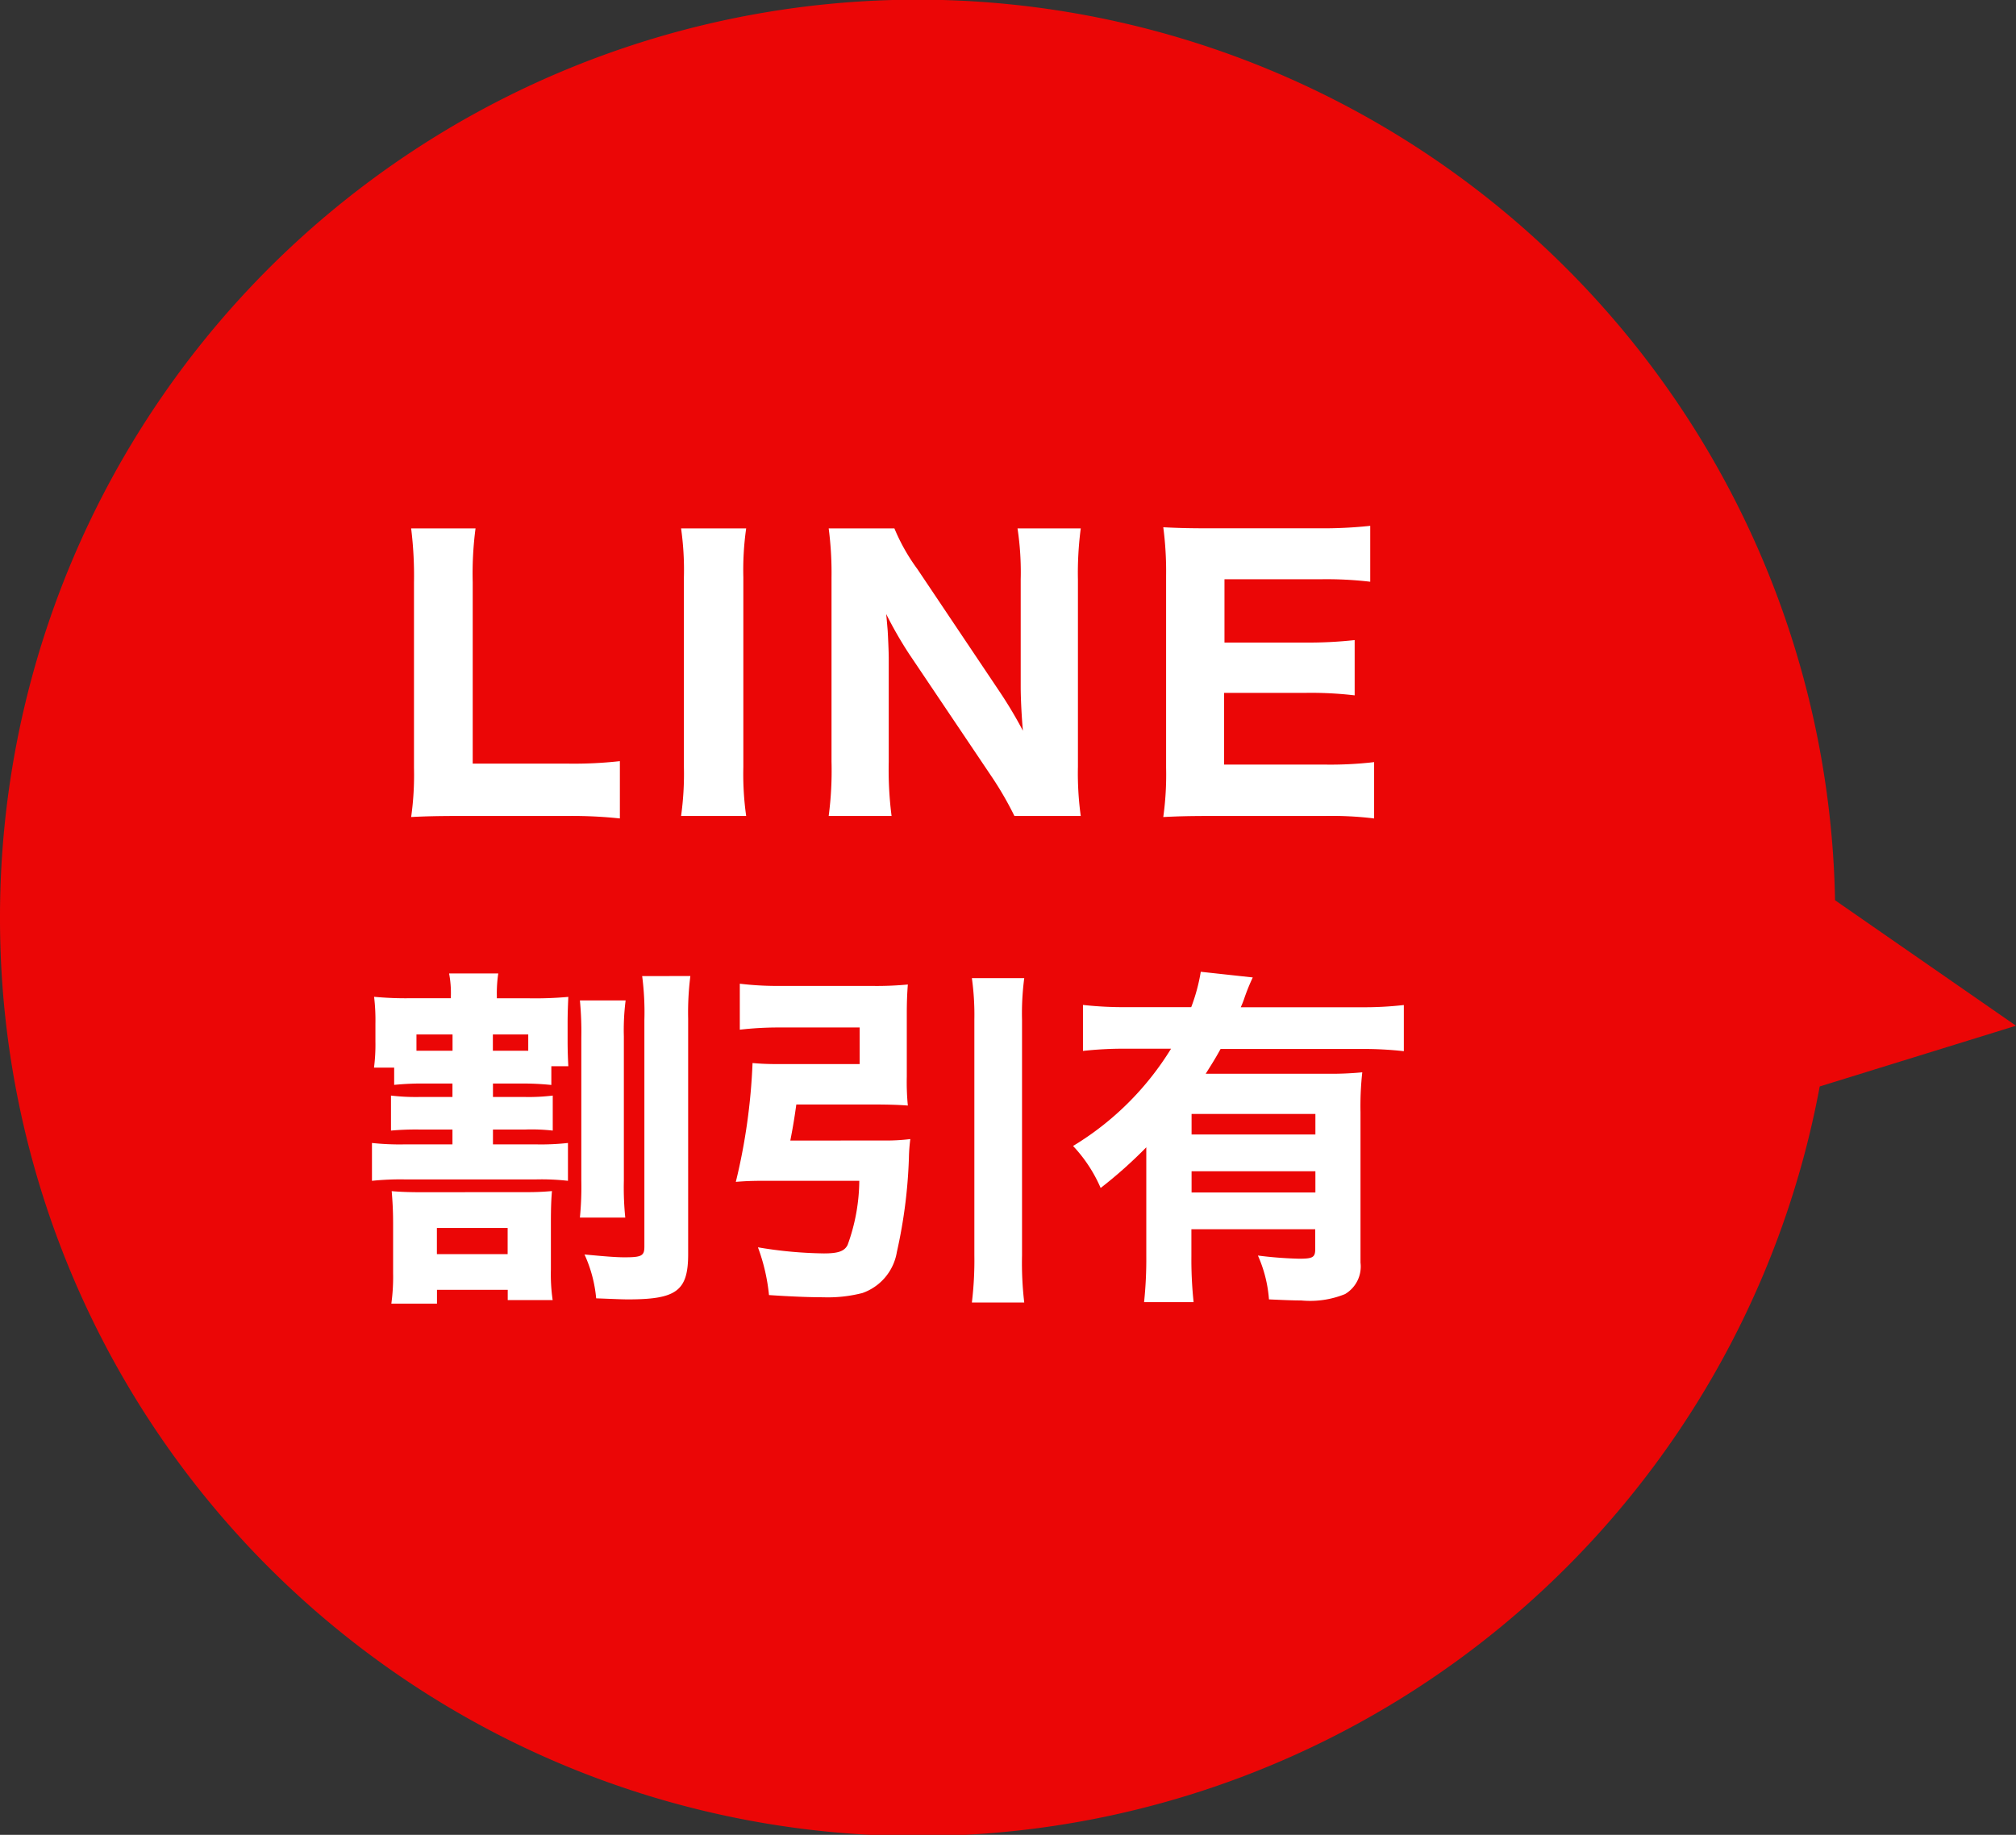 <svg xmlns="http://www.w3.org/2000/svg" width="91.177" height="83" viewBox="0 0 91.177 83">
  <rect x="0" y="0" width="91.177" height="83" fill="#333333" stroke="none"/>
  <g id="グループ_1135" data-name="グループ 1135" transform="translate(-945.821 -582.425)">
    <path id="合体_10" data-name="合体 10" d="M0,41.5a41.5,41.5,0,0,1,82.993-.777L91.177,46.4,82.3,49.146A41.5,41.5,0,0,1,0,41.5Z" transform="translate(945.821 582.425)" fill="#eb0606"/>
    <path id="パス_1277" data-name="パス 1277" d="M-14.512.336a20.308,20.308,0,0,1,2.368.112V-2.144a18.681,18.681,0,0,1-2.368.112H-18.8V-10.24a15.592,15.592,0,0,1,.128-2.432h-2.912a17.459,17.459,0,0,1,.128,2.464V-1.84A13.575,13.575,0,0,1-21.584.384C-20.992.352-20.4.336-19.408.336Zm5.136-13.008a13.358,13.358,0,0,1,.128,2.208v8.592A13.733,13.733,0,0,1-9.376.336h2.944A13.482,13.482,0,0,1-6.56-1.872v-8.592a13.236,13.236,0,0,1,.128-2.208Zm10.688,1.84a8.743,8.743,0,0,1-1.04-1.84H-2.7a15.581,15.581,0,0,1,.128,2.224v8.32A15.808,15.808,0,0,1-2.7.336H.144A16.374,16.374,0,0,1,.016-2.112V-6.784c0-.32-.032-.992-.048-1.264C-.08-8.608-.08-8.608-.1-8.8A18.045,18.045,0,0,0,.928-7.008l3.68,5.472A15.273,15.273,0,0,1,5.7.336H8.7a14.081,14.081,0,0,1-.128-2.224v-8.464a15.443,15.443,0,0,1,.128-2.32H5.84a13.142,13.142,0,0,1,.144,2.3V-5.52c0,.592.048,1.44.1,2A19.617,19.617,0,0,0,4.992-5.344ZM21.968-2.1a17.1,17.1,0,0,1-2.208.112H15.184V-5.232h3.664a16.828,16.828,0,0,1,2.24.112v-2.5a19.227,19.227,0,0,1-2.24.112H15.2v-2.864h4.368a16.881,16.881,0,0,1,2.224.112v-2.528a20.092,20.092,0,0,1-2.224.112h-4.96c-1.1,0-1.52-.016-2.176-.048a15.259,15.259,0,0,1,.128,2.192V-1.84A13.826,13.826,0,0,1,12.432.384c.656-.032,1.1-.048,2.192-.048h5.12a15.8,15.8,0,0,1,2.224.112ZM-22.352,11.72V12.5A12.624,12.624,0,0,1-20.9,12.44h1.184v.608h-1.5a9.563,9.563,0,0,1-1.28-.064v1.584a12.435,12.435,0,0,1,1.28-.048h1.5v.672H-21.9a11.6,11.6,0,0,1-1.456-.064V16.84a12.448,12.448,0,0,1,1.456-.064h5.984a10.73,10.73,0,0,1,1.424.064V15.128a11.043,11.043,0,0,1-1.424.064h-1.968V14.52h1.456a8.56,8.56,0,0,1,1.248.048V12.984a8.9,8.9,0,0,1-1.248.064h-1.456V12.44h1.2a12.505,12.505,0,0,1,1.44.064v-.848h.768c-.016-.336-.032-.656-.032-1.168V9.72c0-.48.016-.816.032-1.2a16.8,16.8,0,0,1-1.776.064h-1.456v-.1a5.993,5.993,0,0,1,.064-1.024h-2.224a4.722,4.722,0,0,1,.08,1.04v.08h-1.792a15.175,15.175,0,0,1-1.68-.064A8.848,8.848,0,0,1-23.2,9.736v.8a8.214,8.214,0,0,1-.064,1.184Zm1.008-1.5h1.632v.736h-1.632Zm3.456.736v-.736h1.6v.736h-1.6Zm-3.232,6.4c-.56,0-.96-.016-1.344-.048.048.576.064.96.064,1.52v2.192a8.852,8.852,0,0,1-.08,1.376h2.064v-.624h3.2v.464h2.032a8.11,8.11,0,0,1-.08-1.392V18.712c0-.672.016-1.024.048-1.408a12.1,12.1,0,0,1-1.216.048Zm.7,1.616h3.2v1.184h-3.2ZM-13.952,8.68a14.81,14.81,0,0,1,.064,1.68v6.48a14.313,14.313,0,0,1-.064,1.664H-11.9a13.287,13.287,0,0,1-.064-1.664V10.312a10.573,10.573,0,0,1,.08-1.632Zm2.816-1.1a12.593,12.593,0,0,1,.1,2v10.24c0,.416-.128.48-.9.48-.352,0-.8-.032-1.808-.128a6.076,6.076,0,0,1,.528,1.984c.864.032,1.152.048,1.44.048,2.192,0,2.72-.384,2.72-2.048V9.512a13.051,13.051,0,0,1,.1-1.936Zm6.7,7.44c.128-.656.192-1.056.272-1.632H-.576c.56,0,1.088.016,1.456.048a10.859,10.859,0,0,1-.048-1.3V9.288c0-.528.016-.928.048-1.328a15.135,15.135,0,0,1-1.632.064H-4.944a14.123,14.123,0,0,1-1.776-.1v2.08a15.289,15.289,0,0,1,1.744-.1H-1.3V11.56H-4.96c-.528,0-.816-.016-1.184-.048A27.181,27.181,0,0,1-6.9,16.888c.368-.032.72-.048,1.184-.048h4.4a8.67,8.67,0,0,1-.528,2.9c-.144.288-.432.384-1.072.384A19.07,19.07,0,0,1-5.9,19.848a8.62,8.62,0,0,1,.5,2.16c.928.064,1.824.1,2.448.1a6.27,6.27,0,0,0,1.776-.192A2.376,2.376,0,0,0,.384,20.056,22.619,22.619,0,0,0,.928,15.8a7.561,7.561,0,0,1,.064-.848,9.01,9.01,0,0,1-1.264.064ZM3.776,7.672A12.032,12.032,0,0,1,3.888,9.56V20.2a15.889,15.889,0,0,1-.112,2.144H6.144a15.3,15.3,0,0,1-.1-2.128V9.56a12.214,12.214,0,0,1,.1-1.888Zm7.888,12.544a18.567,18.567,0,0,1-.1,2.112h2.24a18.143,18.143,0,0,1-.1-2.08V19.032h5.6v.9c0,.368-.112.432-.72.432a17.9,17.9,0,0,1-1.872-.144,5.933,5.933,0,0,1,.5,1.984c.736.032,1.072.048,1.456.048a4.2,4.2,0,0,0,1.984-.288,1.447,1.447,0,0,0,.7-1.424v-6.8a13.906,13.906,0,0,1,.08-1.808,14.852,14.852,0,0,1-1.664.064H14.352c.3-.48.416-.656.672-1.12H21.36a16.5,16.5,0,0,1,1.952.1V8.888a15.766,15.766,0,0,1-1.952.1H15.936a3.988,3.988,0,0,0,.176-.448,8.918,8.918,0,0,1,.368-.9l-2.352-.256a8.254,8.254,0,0,1-.432,1.6H10.784a16.715,16.715,0,0,1-1.984-.1v2.08a16.8,16.8,0,0,1,1.968-.1h2.016a13.237,13.237,0,0,1-4.432,4.4,6.55,6.55,0,0,1,1.248,1.9,20.53,20.53,0,0,0,2.064-1.84Zm7.648-3.808v.96h-5.6v-.96Zm0-1.664h-5.6v-.928h5.6Z" transform="translate(986 619)" fill="#fff"/>
  </g>
</svg>
